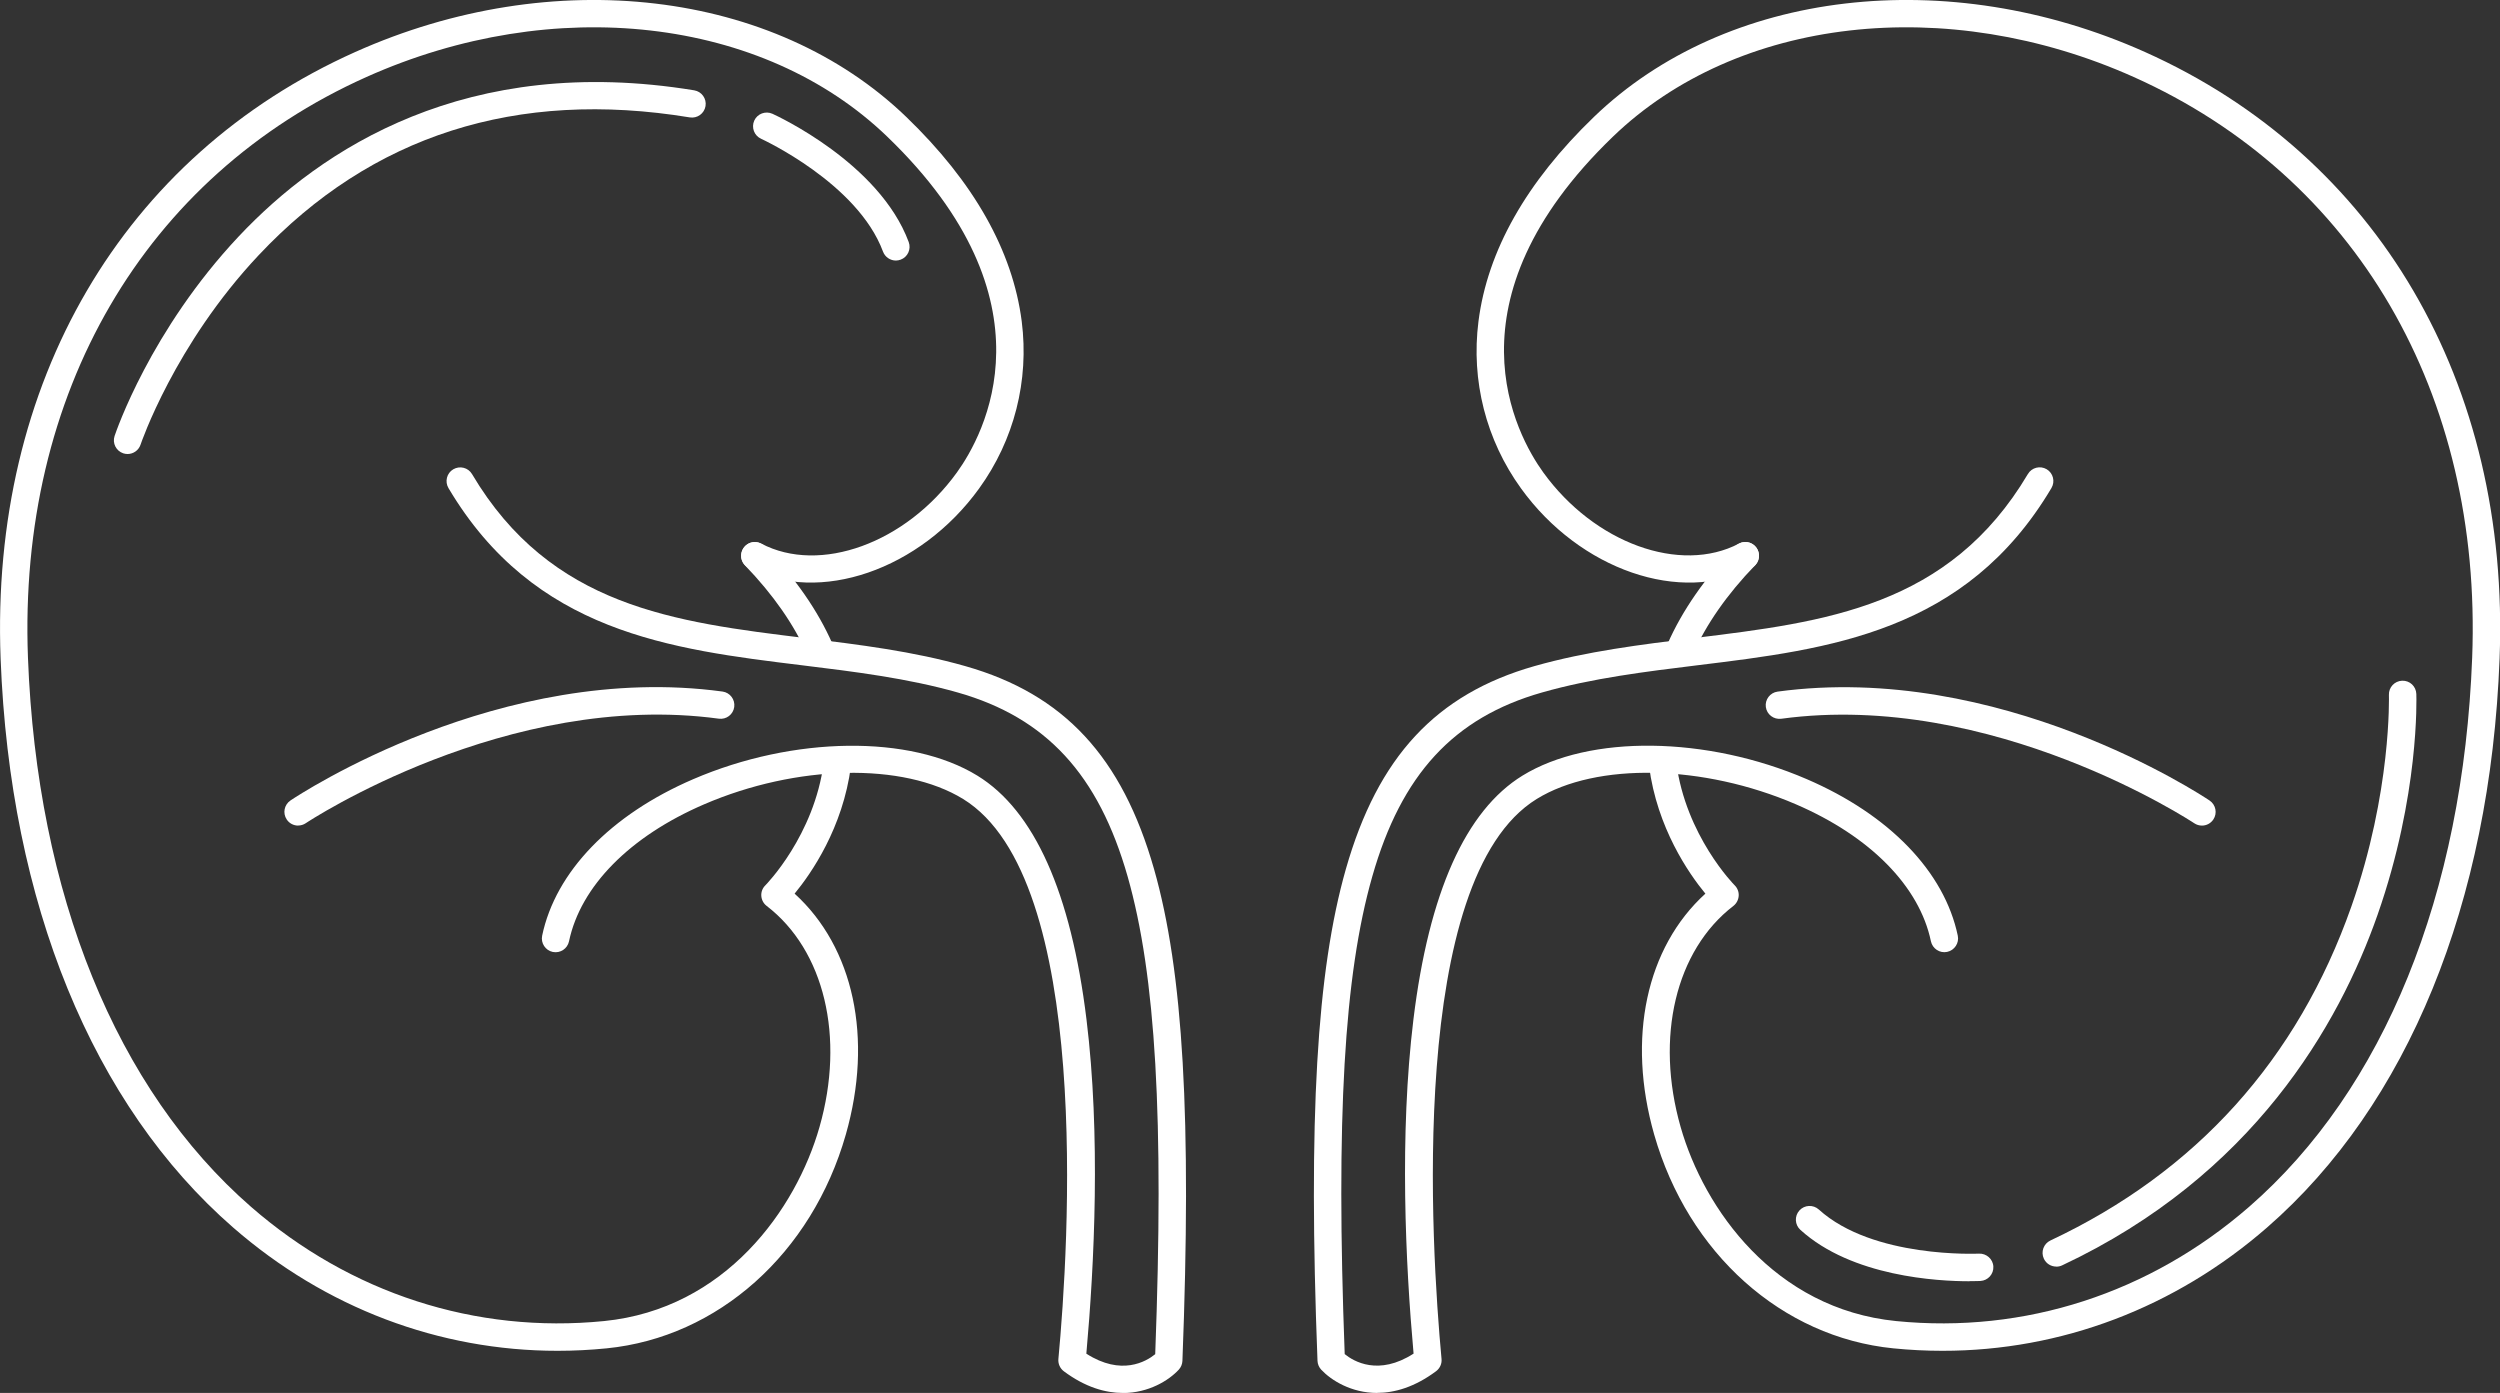 <svg xmlns="http://www.w3.org/2000/svg" id="b" viewBox="0 0 364.8 203.26"><rect x="0" y="0" width="364.8" height="203.26" fill="#333333" stroke="none"/><defs><style>.d{fill:#fff;}</style></defs><g id="c"><path class="d" d="m119.65,96.76c-.77,0-1.5-.45-1.83-1.19-1.95-4.43-5.02-8.83-9.12-13.08-.77-.79-.74-2.06.05-2.83.79-.77,2.06-.74,2.83.05,4.43,4.59,7.76,9.38,9.9,14.25.45,1.01-.01,2.19-1.02,2.64-.26.12-.54.17-.8.17Z"></path><path class="d" d="m81.37,197.11c-17.29,0-33.89-6.26-47.36-18C13.5,161.24,1.45,131.77.09,96.12-1.46,55.89,17.89,22.79,51.83,7.59c28.83-12.91,61.14-9.1,80.41,9.47,9.87,9.51,15.53,19.55,16.85,29.83,1.1,8.65-1.1,17.31-6.21,24.38-8.59,11.9-23.38,16.99-33.66,11.59-.98-.51-1.35-1.72-.84-2.7.51-.98,1.72-1.35,2.7-.84,8.56,4.5,21.11-.06,28.56-10.39,3.91-5.42,14.75-24.98-10.17-48.99C111.36,2.49,80.81-1.01,53.46,11.24,21.07,25.75,2.61,57.42,4.08,95.97c1.32,34.54,12.88,62.99,32.55,80.13,14.49,12.62,32.77,18.54,51.51,16.67,17.74-1.77,28.03-16.35,31.44-28.31,3.75-13.12.72-25.79-7.71-32.27-.46-.35-.74-.88-.78-1.46-.04-.58.18-1.14.59-1.54.07-.07,7.14-7.25,8.52-17.92.14-1.1,1.14-1.87,2.24-1.73,1.09.14,1.87,1.14,1.73,2.24-1.17,9.03-5.81,15.69-8.22,18.62,8.62,7.84,11.49,21.09,7.47,35.16-4.95,17.33-18.64,29.57-34.89,31.19-2.4.24-4.79.36-7.17.36Z"></path><path class="d" d="m163.84,203.26c-2.55,0-5.49-.84-8.6-3.16-.56-.42-.86-1.09-.8-1.79,1.52-16.24,4.99-70.11-13.9-81.72-8.74-5.37-24.28-5.05-37.8.78-10.84,4.67-18.02,11.95-19.71,19.99-.23,1.08-1.28,1.77-2.37,1.55-1.08-.23-1.77-1.29-1.55-2.37,1.95-9.32,9.99-17.65,22.04-22.84,14.65-6.31,31.71-6.52,41.48-.51,8.29,5.1,13.65,17.06,15.91,35.56,2.07,16.88,1.16,35.63-.02,48.78,5.11,3.28,8.73,1.15,10.05.07,1.29-34.41.08-55.27-4.02-69.68-4.25-14.9-11.89-23.19-24.76-26.86-7.32-2.09-15.16-3.05-22.74-3.98-19.23-2.35-39.11-4.79-51.61-25.86-.56-.95-.25-2.18.7-2.74.95-.56,2.18-.25,2.74.7,11.49,19.38,29.54,21.59,48.66,23.93,7.73.95,15.73,1.92,23.35,4.1,14.36,4.09,22.84,13.23,27.51,29.61,4.26,14.95,5.5,36.41,4.14,71.76-.02.48-.21.93-.53,1.28-1.44,1.56-4.39,3.41-8.18,3.41Zm6.71-4.76h0,0Z"></path><path class="d" d="m43.5,120.47c-.64,0-1.28-.31-1.66-.89-.62-.92-.37-2.16.55-2.78,1.24-.83,30.68-20.29,63.04-15.89,1.09.15,1.86,1.16,1.71,2.25-.15,1.1-1.15,1.86-2.25,1.71-30.85-4.19-59.98,15.05-60.27,15.25-.34.23-.73.34-1.11.34Z"></path><path class="d" d="m18.62,66.25c-.21,0-.42-.03-.63-.1-1.05-.35-1.62-1.48-1.27-2.53.21-.62,5.22-15.42,18.13-29.14,11.98-12.73,33.23-26.75,66.45-21.3,1.09.18,1.83,1.21,1.65,2.3-.18,1.09-1.21,1.83-2.3,1.65-25.28-4.15-46.44,2.61-62.89,20.09-12.32,13.09-17.2,27.52-17.25,27.66-.28.84-1.06,1.37-1.9,1.37Z"></path><path class="d" d="m130.73,38.02c-.81,0-1.58-.5-1.88-1.3-3.71-10-17.65-16.4-17.79-16.47-1.01-.46-1.45-1.64-1-2.65.46-1.01,1.64-1.45,2.65-1,.63.29,15.6,7.17,19.89,18.72.38,1.04-.14,2.19-1.18,2.57-.23.08-.46.13-.7.13Z"></path><path class="d" d="m245.15,96.76c-.27,0-.54-.05-.8-.17-1.01-.45-1.47-1.63-1.02-2.64,2.14-4.86,5.47-9.66,9.9-14.25.77-.79,2.04-.82,2.83-.05.79.77.82,2.03.05,2.83-4.1,4.25-7.17,8.65-9.12,13.08-.33.75-1.06,1.19-1.83,1.19Z"></path><path class="d" d="m283.44,197.11c-2.38,0-4.77-.12-7.17-.36-16.25-1.62-29.94-13.86-34.89-31.19-4.02-14.07-1.15-27.32,7.47-35.16-2.41-2.92-7.05-9.59-8.22-18.62-.14-1.1.63-2.1,1.73-2.24,1.08-.14,2.1.63,2.24,1.73,1.38,10.67,8.45,17.85,8.53,17.92.41.41.62.97.58,1.54-.04.57-.32,1.11-.77,1.46-8.43,6.48-11.45,19.15-7.7,32.27,3.41,11.95,13.7,26.54,31.44,28.31,18.74,1.87,37.02-4.06,51.51-16.67,19.67-17.13,31.23-45.59,32.55-80.13,1.48-38.54-16.98-70.22-49.38-84.73-27.35-12.25-57.89-8.75-76,8.7-24.92,24.02-14.08,43.57-10.17,48.99,7.45,10.32,20,14.88,28.56,10.39.98-.51,2.19-.14,2.7.84.51.98.14,2.19-.84,2.7-10.28,5.4-25.07.31-33.66-11.59-5.11-7.07-7.31-15.73-6.21-24.38,1.31-10.29,6.98-20.32,16.85-29.83,19.27-18.57,51.58-22.38,80.41-9.47,33.94,15.2,53.29,48.3,51.74,88.53-1.36,35.65-13.41,65.12-33.92,82.99-13.47,11.74-30.07,18-47.36,18Z"></path><path class="d" d="m200.96,203.26c-3.79,0-6.73-1.85-8.18-3.41-.32-.35-.51-.8-.53-1.28-1.36-35.35-.12-56.81,4.14-71.76,4.67-16.38,13.16-25.52,27.51-29.61,7.63-2.17,15.62-3.15,23.35-4.1,19.11-2.34,37.16-4.55,48.66-23.93.56-.95,1.79-1.26,2.74-.7.95.56,1.26,1.79.7,2.74-12.5,21.07-32.38,23.51-51.61,25.86-7.58.93-15.42,1.89-22.74,3.98-12.88,3.67-20.52,11.96-24.76,26.86-4.11,14.4-5.31,35.27-4.02,69.68,1.31,1.07,4.94,3.22,10.05-.07-1.18-13.15-2.08-31.9-.02-48.78,2.26-18.5,7.62-30.46,15.91-35.56,9.78-6.01,26.83-5.8,41.48.51,12.05,5.19,20.09,13.52,22.04,22.84.23,1.08-.47,2.14-1.55,2.37-1.08.23-2.14-.47-2.37-1.55-1.68-8.03-8.87-15.32-19.71-19.99-13.52-5.82-29.07-6.15-37.8-.78-18.89,11.61-15.41,65.49-13.9,81.72.07.69-.24,1.37-.8,1.79-3.12,2.32-6.05,3.16-8.6,3.16Z"></path><path class="d" d="m321.3,120.47c-.38,0-.77-.11-1.11-.34-.29-.19-29.46-19.44-60.27-15.25-1.1.14-2.1-.62-2.25-1.71-.15-1.09.62-2.1,1.71-2.25,32.35-4.39,61.8,15.06,63.04,15.89.92.62,1.16,1.86.55,2.77-.39.58-1.02.89-1.66.89Z"></path><path class="d" d="m300.05,184.82c-.75,0-1.47-.42-1.81-1.15-.47-1-.04-2.19.96-2.66,21.26-10,36.04-26.39,43.91-48.73,5.9-16.75,5.48-30.74,5.48-30.88-.04-1.1.82-2.03,1.93-2.07,1.12-.04,2.03.82,2.07,1.93.02.59.46,14.77-5.65,32.21-5.65,16.13-18.23,38.1-46.03,51.17-.27.13-.56.19-.85.19Z"></path><path class="d" d="m287.33,186.96c-4.51,0-17.08-.65-24.62-7.5-.82-.74-.88-2.01-.14-2.83.74-.82,2.01-.88,2.83-.14,7.9,7.17,23.22,6.44,23.37,6.44,1.08-.05,2.05.79,2.1,1.89.06,1.1-.79,2.04-1.89,2.1-.12,0-.71.03-1.65.03Z"></path></g></svg>
